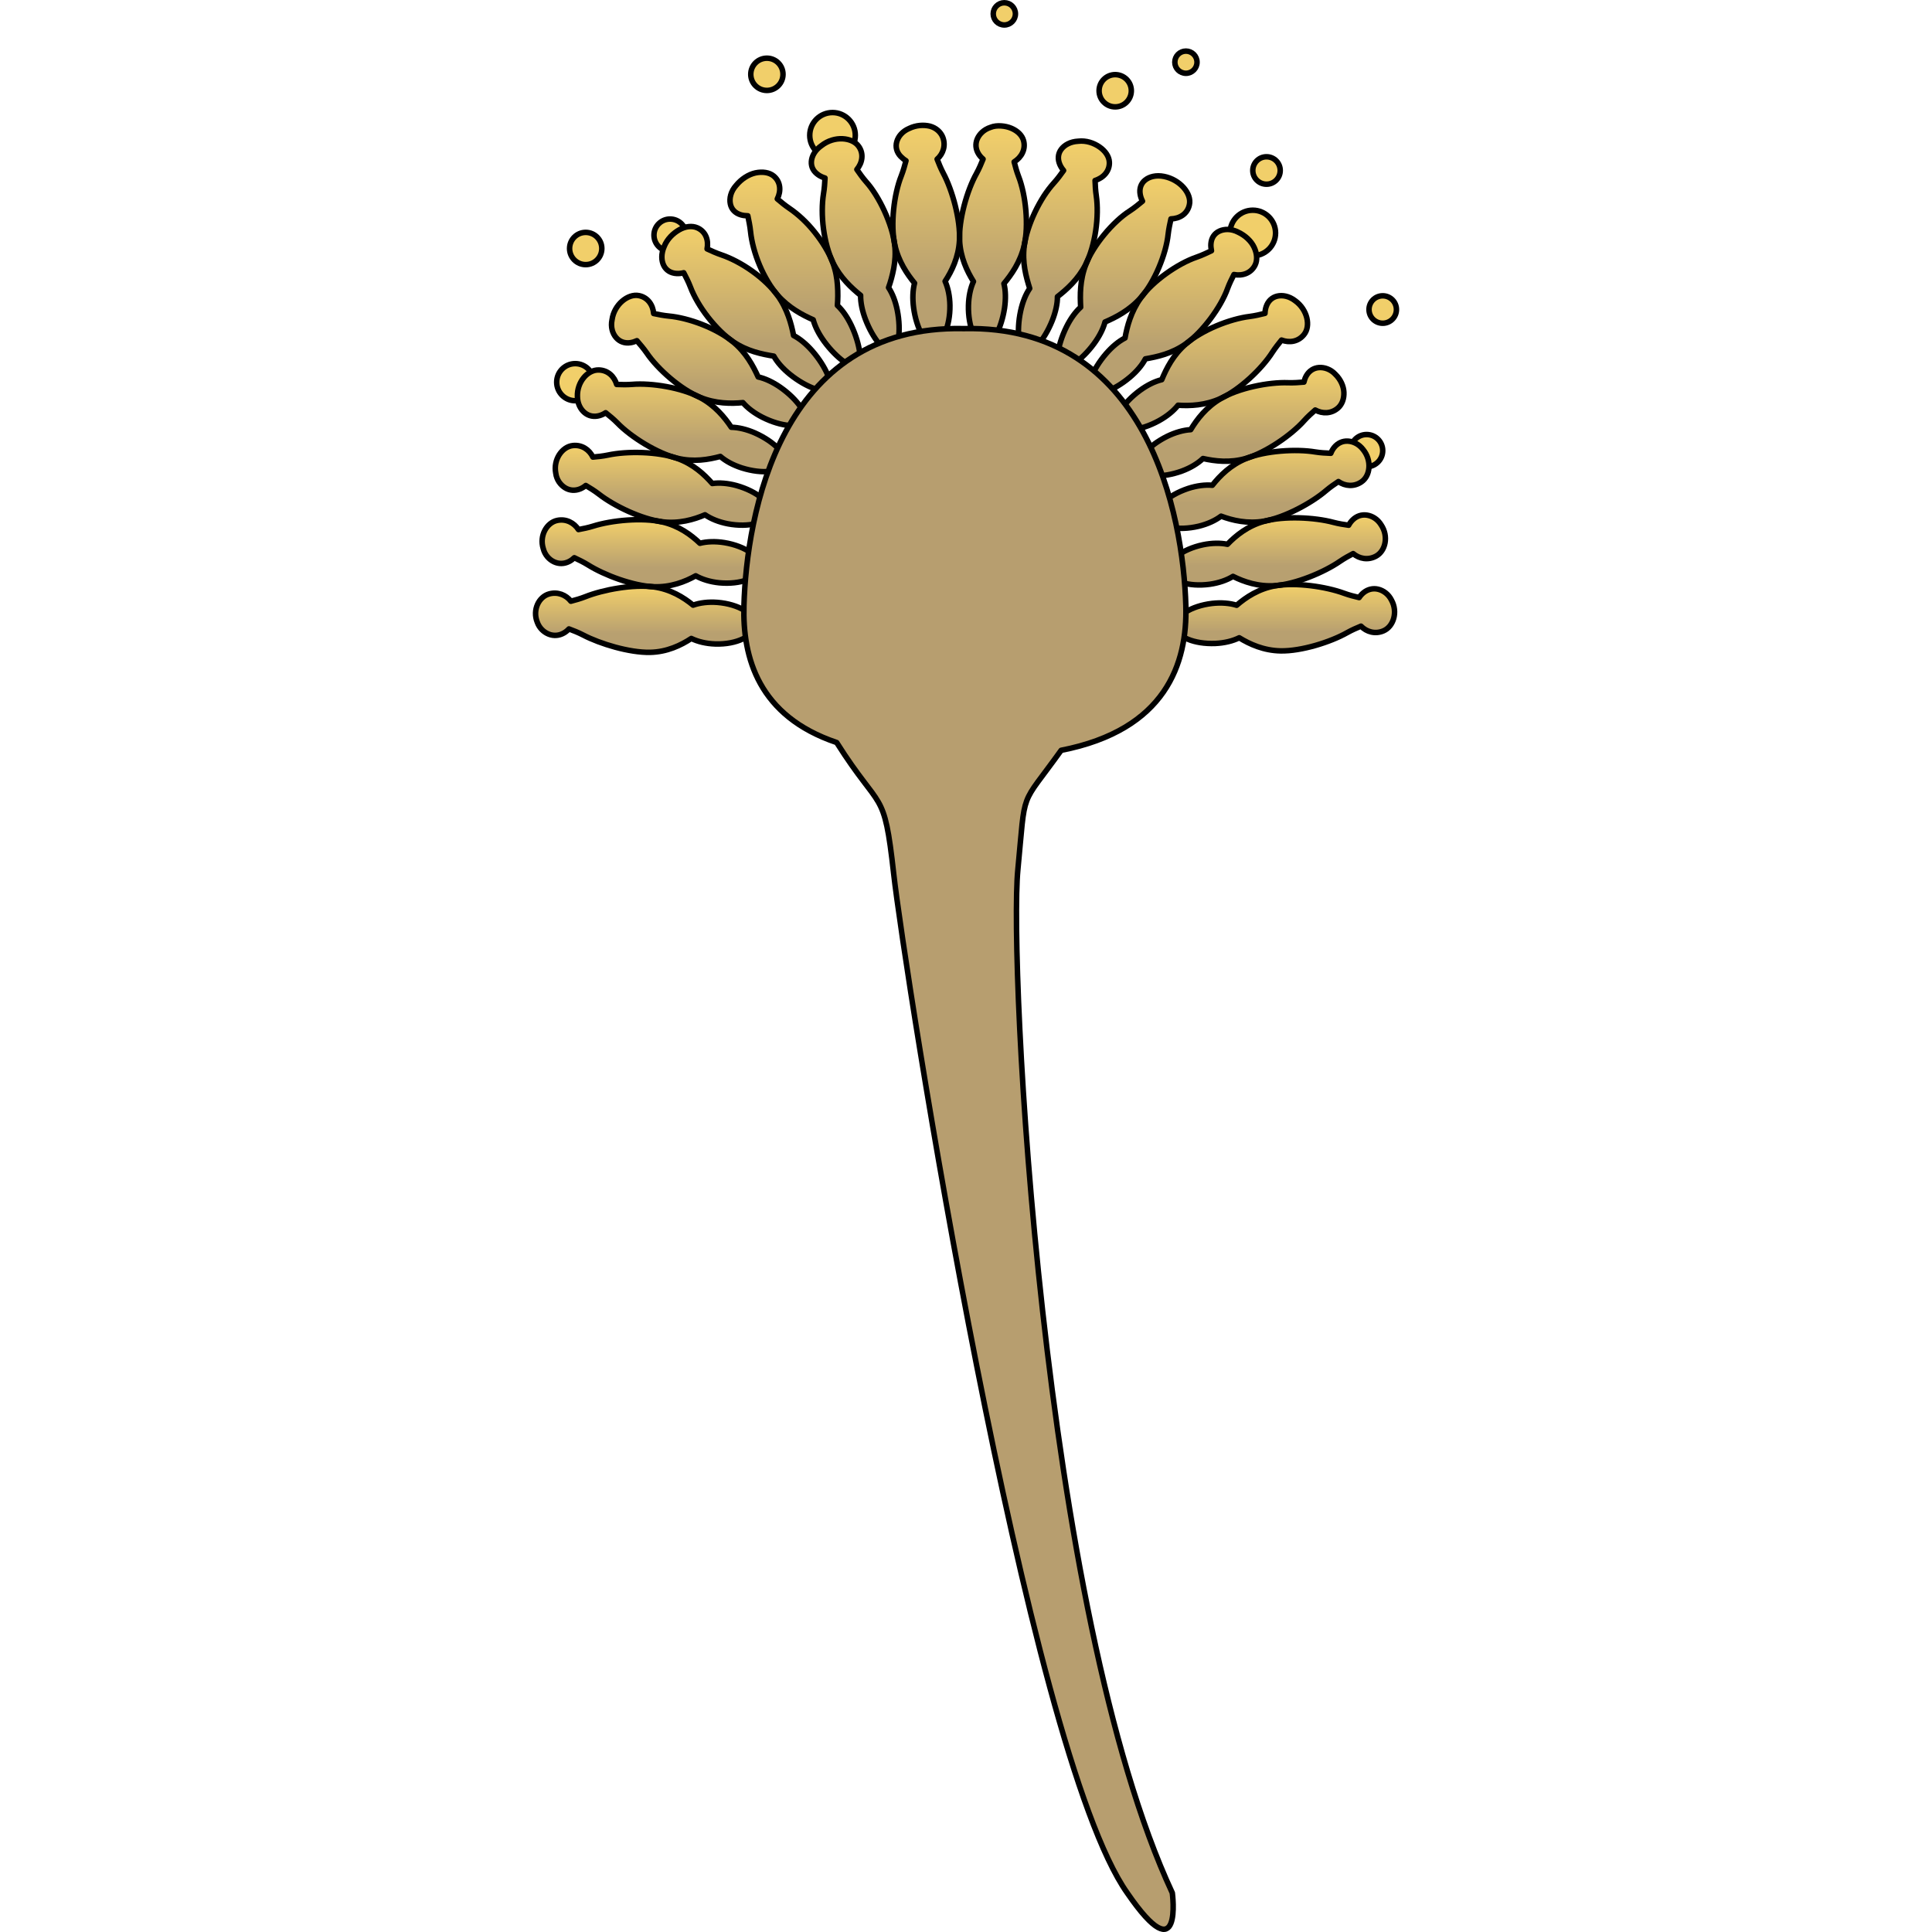 <?xml version="1.0" encoding="utf-8"?>
<!-- Created by: Science Figures, www.sciencefigures.org, Generator: Science Figures Editor -->
<!DOCTYPE svg PUBLIC "-//W3C//DTD SVG 1.1//EN" "http://www.w3.org/Graphics/SVG/1.1/DTD/svg11.dtd">
<svg version="1.1" id="Layer_1" xmlns="http://www.w3.org/2000/svg" xmlns:xlink="http://www.w3.org/1999/xlink" 
	 width="800px" height="800px" viewBox="0 0 314.801 702" enable-background="new 0 0 314.801 702" xml:space="preserve">
<g>
	<circle fill="#F1CF6A" cx="261.604" cy="84.66" r="8.278"/>
	<circle fill="#F1CF6A" cx="266.59" cy="61.947" r="4.984"/>
	<circle fill="#F1CF6A" cx="308.817" cy="112.467" r="4.984"/>
	<circle fill="#F1CF6A" cx="171.328" cy="5.034" r="4.034"/>
	<circle fill="#F1CF6A" cx="237.311" cy="22.599" r="4.033"/>
	<circle fill="#F1CF6A" cx="211.615" cy="32.974" r="5.857"/>
	<path fill="#F1CF6A" d="M308.818,163.744c0,3.235-2.622,5.857-5.858,5.857c-3.233,0-5.858-2.622-5.858-5.857
		c0-3.238,2.625-5.859,5.858-5.859C306.196,157.884,308.818,160.506,308.818,163.744z"/>
	<circle fill="#F1CF6A" cx="108.903" cy="49.173" r="8.278"/>
	<circle fill="#F1CF6A" cx="15.417" cy="138.865" r="6.742"/>
	<circle fill="#F1CF6A" cx="85.052" cy="27.002" r="5.857"/>
	<circle fill="#F1CF6A" cx="19.217" cy="90.295" r="5.856"/>
	<circle fill="#F1CF6A" cx="49.88" cy="85.445" r="5.857"/>
	
		<circle fill="none" stroke="#000000" stroke-width="2" stroke-linecap="round" stroke-linejoin="round" stroke-miterlimit="10" cx="261.604" cy="84.66" r="8.278"/>
	
		<circle fill="none" stroke="#000000" stroke-width="2" stroke-linecap="round" stroke-linejoin="round" stroke-miterlimit="10" cx="266.59" cy="61.947" r="4.984"/>
	
		<circle fill="none" stroke="#000000" stroke-width="2" stroke-linecap="round" stroke-linejoin="round" stroke-miterlimit="10" cx="308.817" cy="112.467" r="4.984"/>
	
		<circle fill="none" stroke="#000000" stroke-width="2" stroke-linecap="round" stroke-linejoin="round" stroke-miterlimit="10" cx="171.328" cy="5.034" r="4.034"/>
	
		<circle fill="none" stroke="#000000" stroke-width="2" stroke-linecap="round" stroke-linejoin="round" stroke-miterlimit="10" cx="237.311" cy="22.599" r="4.033"/>
	
		<circle fill="none" stroke="#000000" stroke-width="2" stroke-linecap="round" stroke-linejoin="round" stroke-miterlimit="10" cx="211.615" cy="32.974" r="5.857"/>
	
		<circle fill="none" stroke="#000000" stroke-width="2" stroke-linecap="round" stroke-linejoin="round" stroke-miterlimit="10" cx="108.903" cy="49.173" r="8.278"/>
	
		<circle fill="none" stroke="#000000" stroke-width="2" stroke-linecap="round" stroke-linejoin="round" stroke-miterlimit="10" cx="15.417" cy="138.865" r="6.742"/>
	
		<circle fill="none" stroke="#000000" stroke-width="2" stroke-linecap="round" stroke-linejoin="round" stroke-miterlimit="10" cx="85.052" cy="27.002" r="5.857"/>
	
		<circle fill="none" stroke="#000000" stroke-width="2" stroke-linecap="round" stroke-linejoin="round" stroke-miterlimit="10" cx="19.217" cy="90.295" r="5.856"/>
	
		<circle fill="none" stroke="#000000" stroke-width="2" stroke-linecap="round" stroke-linejoin="round" stroke-miterlimit="10" cx="49.88" cy="85.445" r="5.857"/>
	<path fill="none" stroke="#000000" stroke-width="2" stroke-linecap="round" stroke-linejoin="round" stroke-miterlimit="10" d="
		M308.818,163.744c0,3.235-2.622,5.857-5.858,5.857c-3.233,0-5.858-2.622-5.858-5.857c0-3.238,2.625-5.859,5.858-5.859
		C306.196,157.884,308.818,160.506,308.818,163.744z"/>
	<g>
		<g>
			<linearGradient id="SVGID_1_" gradientUnits="userSpaceOnUse" x1="273.323" y1="236.502" x2="273.323" y2="212.38">
				<stop  offset="0.29" style="stop-color:#B8A070"/>
				<stop  offset="1" style="stop-color:#F3D06A"/>
			</linearGradient>
			<path fill="url(#SVGID_1_)" d="M294.807,215.584c1.854,0.678,3.715,1.141,5.441,1.545c0.438-0.659,0.971-1.264,1.604-1.777
				c1.574-1.274,3.48-1.705,5.351-1.242c1.856,0.458,3.73,1.776,4.809,3.965c2.381,4.322,0.724,9.588-2.919,11.146
				c-2.979,1.292-6.132,0.4-8.173-1.704c-1.597,0.66-3.307,1.398-4.974,2.333c-6.106,3.47-16.764,6.792-24.207,6.647
				c-6.182-0.104-11.283-2.443-15.054-4.762c-2.335,1.161-5.341,1.903-8.653,2.059c-7.773,0.323-14.18-2.403-14.498-6.143
				c-0.301-3.735,5.623-7.503,13.33-8.402c3.287-0.366,6.398-0.103,8.881,0.677c3.34-2.898,8.023-6.028,14.107-7.086
				C277.184,211.545,288.219,213.149,294.807,215.584z"/>
		</g>
		<g>
			<linearGradient id="SVGID_2_" gradientUnits="userSpaceOnUse" x1="270.366" y1="212.863" x2="270.366" y2="187.103">
				<stop  offset="0.29" style="stop-color:#B8A070"/>
				<stop  offset="1" style="stop-color:#F3D06A"/>
			</linearGradient>
			<path fill="url(#SVGID_2_)" d="M290.887,189.801c1.906,0.507,3.799,0.798,5.555,1.044c0.378-0.699,0.852-1.357,1.436-1.927
				c1.449-1.425,3.285-2.036,5.209-1.744c1.898,0.289,3.877,1.438,5.152,3.54c2.791,4.125,1.608,9.5-1.873,11.375
				c-2.867,1.556-6.051,0.963-8.291-0.935c-1.518,0.801-3.152,1.689-4.74,2.774c-5.781,4-16.045,8.289-23.489,8.858
				c-6.127,0.48-11.493-1.379-15.425-3.358c-2.236,1.375-5.16,2.4-8.439,2.862c-7.685,1.039-14.361-1.125-14.984-4.805
				c-0.665-3.658,4.916-7.918,12.49-9.537c3.241-0.674,6.351-0.71,8.914-0.175c3.033-3.172,7.42-6.728,13.369-8.364
				C272.951,187.414,284.067,187.969,290.887,189.801z"/>
		</g>
		<g>
			<linearGradient id="SVGID_3_" gradientUnits="userSpaceOnUse" x1="265.165" y1="191.972" x2="265.165" y2="160.274">
				<stop  offset="0.29" style="stop-color:#B8A070"/>
				<stop  offset="1" style="stop-color:#F3D06A"/>
			</linearGradient>
			<path fill="url(#SVGID_3_)" d="M284.3,164.223c1.958,0.312,3.88,0.409,5.659,0.478c0.291-0.75,0.686-1.464,1.198-2.105
				c1.278-1.597,3.054-2.413,4.985-2.313c1.919,0.097,4.036,1.067,5.563,3.083c3.199,3.931,2.656,9.522-0.654,11.749
				c-2.686,1.85-5.945,1.558-8.334-0.144c-1.443,0.959-2.987,2.015-4.454,3.26c-5.339,4.591-15.144,9.853-22.504,11.127
				c-6.047,1.06-11.57-0.261-15.677-1.811c-2.09,1.58-4.901,2.875-8.121,3.656c-7.562,1.787-14.363,0.343-15.352-3.1
				c-0.967-3.45,4.102-8.138,11.494-10.615c3.148-1.027,6.211-1.407,8.801-1.163c2.767-3.476,6.637-7.432,12.379-9.75
				C266.156,163.773,277.393,163.062,284.3,164.223z"/>
		</g>
		<g>
			<linearGradient id="SVGID_4_" gradientUnits="userSpaceOnUse" x1="257.435" y1="172.88" x2="257.435" y2="133.538">
				<stop  offset="0.29" style="stop-color:#B8A070"/>
				<stop  offset="1" style="stop-color:#F3D06A"/>
			</linearGradient>
			<path fill="url(#SVGID_4_)" d="M274.462,139.07c2.003,0.063,3.95-0.082,5.728-0.232c0.184-0.8,0.452-1.576,0.861-2.294
				c1.015-1.786,2.654-2.849,4.605-2.988c1.93-0.142,4.248,0.593,5.994,2.491c1.855,1.823,2.945,4.21,3.055,6.455
				c0.116,2.247-0.594,4.346-2.066,5.68c-2.418,2.191-5.717,2.25-8.338,0.799c-1.306,1.141-2.699,2.391-3.988,3.817
				c-4.652,5.254-13.928,11.643-21.047,13.729c-5.928,1.756-11.439,1.04-15.75,0.079c-1.884,1.793-4.52,3.388-7.626,4.541
				c-7.331,2.674-14.187,2.166-15.515-0.9c-1.29-3.096,3.17-8.233,10.117-11.701c2.979-1.452,5.956-2.277,8.563-2.421
				c2.217-3.702,5.646-8.229,10.955-11.319C256.467,141.016,267.33,138.79,274.462,139.07z"/>
		</g>
		<g>
			<linearGradient id="SVGID_5_" gradientUnits="userSpaceOnUse" x1="246.722" y1="156.227" x2="246.722" y2="107.434">
				<stop  offset="0.29" style="stop-color:#B8A070"/>
				<stop  offset="1" style="stop-color:#F3D06A"/>
			</linearGradient>
			<path fill="url(#SVGID_5_)" d="M260.426,114.994c1.986-0.253,3.875-0.702,5.615-1.134c0.027-0.842,0.163-1.682,0.438-2.479
				c0.679-1.988,2.103-3.336,4.006-3.78c1.888-0.444,4.285-0.033,6.479,1.645c4.501,3.213,5.789,9.221,3.24,12.336
				c-2.072,2.589-5.273,3.079-8.156,1.978c-1.082,1.342-2.257,2.812-3.326,4.451c-3.854,6.041-11.948,13.665-18.736,16.748
				c-5.611,2.574-11.254,2.772-15.535,2.483c-1.623,2.048-4.016,4.007-6.912,5.611c-3.401,1.879-6.824,2.951-9.549,3.257
				c-2.762,0.339-4.863-0.024-5.666-1.364c-0.791-1.358-0.32-3.254,1.191-5.61c1.498-2.318,3.951-4.968,7.086-7.265
				c2.67-1.957,5.428-3.305,7.928-3.909c1.693-4.05,4.092-8.92,8.785-12.997c2.826-2.428,6.787-4.743,10.984-6.519
				C252.492,116.658,256.941,115.422,260.426,114.994z"/>
		</g>
		<g>
			<linearGradient id="SVGID_6_" gradientUnits="userSpaceOnUse" x1="232.538" y1="143.096" x2="232.538" y2="83.367">
				<stop  offset="0.29" style="stop-color:#B8A070"/>
				<stop  offset="1" style="stop-color:#F3D06A"/>
			</linearGradient>
			<path fill="url(#SVGID_6_)" d="M241.256,93.415c1.922-0.672,3.727-1.534,5.338-2.3c-0.162-0.859-0.27-1.696-0.197-2.546
				c0.162-2.103,1.234-3.74,3.037-4.578c1.791-0.837,4.352-0.943,6.873,0.383c2.592,1.208,4.739,3.238,5.785,5.491
				c1.063,2.253,1.244,4.614,0.365,6.425c-1.441,2.977-4.609,4.058-7.695,3.46c-0.796,1.563-1.636,3.255-2.319,5.083
				c-2.373,6.703-9.099,15.842-15.159,20.09c-5.053,3.578-10.41,4.732-14.699,5.467c-1.197,2.276-3.176,4.619-5.712,6.747
				c-2.978,2.496-6.117,4.267-8.677,5.217c-2.582,0.967-4.515,0.983-5.521,0.091c-0.987-0.928-0.708-3.006,0.284-5.485
				c1.007-2.475,2.831-5.548,5.373-8.486c2.169-2.502,4.544-4.468,6.851-5.659c0.74-4.134,2.139-9.605,5.752-14.61
				C225.27,102.126,234.355,95.748,241.256,93.415z"/>
		</g>
		<g>
			<linearGradient id="SVGID_7_" gradientUnits="userSpaceOnUse" x1="214.639" y1="133.907" x2="214.639" y2="63.898">
				<stop  offset="0.29" style="stop-color:#B8A070"/>
				<stop  offset="1" style="stop-color:#F3D06A"/>
			</linearGradient>
			<path fill="url(#SVGID_7_)" d="M216.932,76.621c1.697-1.116,3.212-2.361,4.604-3.521c-0.396-0.777-0.69-1.599-0.84-2.446
				c-0.373-2.108,0.252-3.969,1.789-5.212c1.523-1.238,3.966-1.917,6.877-1.33c5.801,1.146,10.143,6.26,9.2,10.31
				c-0.685,3.291-3.509,5.016-6.69,5.114c-0.371,1.699-0.795,3.592-1.016,5.554c-0.741,7.265-4.98,17.53-9.965,23.083
				c-4.1,4.62-9.124,7.183-12.977,8.824c-0.661,2.507-2.062,5.254-4.027,7.919c-2.307,3.125-4.898,5.584-7.076,7.118
				c-2.188,1.523-4.069,2.324-5.125,1.61c-1.037-0.754-1.324-2.557-0.929-5.251c0.398-2.668,1.414-6.12,3.136-9.602
				c1.468-2.968,3.258-5.456,5.166-7.163c-0.223-4.314-0.319-9.804,1.898-15.542C203.596,89.14,210.875,80.443,216.932,76.621z"/>
		</g>
		<g>
			<linearGradient id="SVGID_8_" gradientUnits="userSpaceOnUse" x1="192.98" y1="128.074" x2="192.98" y2="51.247">
				<stop  offset="0.29" style="stop-color:#B8A070"/>
				<stop  offset="1" style="stop-color:#F3D06A"/>
			</linearGradient>
			<path fill="url(#SVGID_8_)" d="M189.322,66.484c1.352-1.493,2.498-3.069,3.545-4.533c-0.557-0.659-1.029-1.385-1.369-2.171
				c-0.848-1.956-0.686-3.913,0.479-5.493c1.155-1.571,3.303-2.825,6.185-2.973c2.887-0.34,5.697,0.641,7.779,2.098
				c2.088,1.457,3.434,3.434,3.545,5.438c0.184,3.296-2.125,5.756-5.189,6.729c0.062,1.747,0.148,3.627,0.439,5.548
				c0.525,3.548,0.468,8.213-0.205,12.699c-0.668,4.507-1.955,8.905-3.623,12.236c-2.804,5.525-6.957,9.147-10.289,11.753
				c0.034,2.517-0.666,5.616-1.881,8.67c-1.447,3.617-3.291,6.582-5.068,8.718c-1.775,2.102-3.398,3.223-4.637,2.77
				c-1.279-0.389-2.092-2.138-2.409-4.875c-0.319-2.714-0.196-6.321,0.628-10.117c0.703-3.237,1.851-6.074,3.298-8.182
				c-1.308-4.176-2.795-9.383-1.978-15.538c0.5-3.69,1.922-8.06,3.89-12.185c0.979-2.063,2.095-4.064,3.269-5.893
				C186.898,69.405,188.125,67.805,189.322,66.484z"/>
		</g>
		<g>
			<linearGradient id="SVGID_9_" gradientUnits="userSpaceOnUse" x1="167.198" y1="125.306" x2="167.198" y2="45.73">
				<stop  offset="0.29" style="stop-color:#B8A070"/>
				<stop  offset="1" style="stop-color:#F3D06A"/>
			</linearGradient>
			<path fill="url(#SVGID_9_)" d="M161.227,63.005c0.959-1.752,1.707-3.541,2.377-5.199c-0.615-0.519-1.166-1.122-1.605-1.815
				c-1.096-1.723-1.277-3.668-0.522-5.463c0.745-1.784,2.399-3.474,4.862-4.261c1.18-0.486,2.553-0.6,3.866-0.508
				c1.308,0.087,2.562,0.385,3.675,0.854c2.234,0.934,3.896,2.54,4.426,4.459c0.874,3.162-0.745,6.092-3.407,7.75
				c0.429,1.685,0.913,3.492,1.604,5.291c2.634,6.74,3.75,17.906,2.018,25.14c-1.409,6.028-4.617,10.519-7.345,13.808
				c0.645,2.453,0.699,5.624,0.229,8.878c-1.178,7.59-4.486,13.661-7.361,13.355c-0.372-0.041-0.727-0.179-1.065-0.406
				c-0.389-0.2-0.778-0.479-1.138-0.842c-0.723-0.726-1.365-1.769-1.904-3.055c-1.071-2.572-1.741-6.109-1.646-9.992
				c0.081-3.31,0.737-6.334,1.822-8.71c-2.316-3.693-4.766-8.794-5.038-14.927C154.728,79.901,157.768,69.181,161.227,63.005z"/>
		</g>
		<g>
			<linearGradient id="SVGID_10_" gradientUnits="userSpaceOnUse" x1="142.939" y1="125.223" x2="142.939" y2="45.544">
				<stop  offset="0.29" style="stop-color:#B8A070"/>
				<stop  offset="1" style="stop-color:#F3D06A"/>
			</linearGradient>
			<path fill="url(#SVGID_10_)" d="M133.893,63.876c0.741-1.919,1.248-3.757,1.703-5.476c-0.723-0.438-1.384-0.998-1.961-1.588
				c-1.426-1.506-1.929-3.393-1.396-5.302c0.535-1.932,2.04-3.802,4.542-4.854c2.468-1.178,5.215-1.372,7.511-0.811
				c2.225,0.611,3.85,2.077,4.623,3.91c1.234,3.039,0.207,6.143-2.01,8.074c0.627,1.626,1.328,3.372,2.23,5.085
				c3.344,6.264,6.293,17.007,5.885,24.448c-0.322,6.16-2.826,11.213-5.215,14.845c1.072,2.4,1.703,5.438,1.752,8.75
				c0.054,3.884-0.666,7.403-1.799,9.948c-0.554,1.281-1.275,2.281-1.964,3.027c-0.647,0.77-1.354,1.225-2.124,1.284
				c-1.534,0.119-3.055-1.362-4.396-3.83c-1.276-2.368-2.405-5.753-2.916-9.604c-0.436-3.283-0.309-6.375,0.348-8.907
				c-2.684-3.253-5.859-7.884-7.17-13.915C129.917,81.683,131.193,70.612,133.893,63.876z"/>
		</g>
		<g>
			<linearGradient id="SVGID_11_" gradientUnits="userSpaceOnUse" x1="117.153" y1="127.788" x2="117.153" y2="50.411">
				<stop  offset="0.29" style="stop-color:#B8A070"/>
				<stop  offset="1" style="stop-color:#F3D06A"/>
			</linearGradient>
			<path fill="url(#SVGID_11_)" d="M105.628,70.391c0.335-1.974,0.452-3.911,0.546-5.703c-0.836-0.257-1.639-0.617-2.358-1.099
				c-1.796-1.209-2.72-2.854-2.599-4.877c0.127-1.942,1.28-4.142,3.671-5.804c4.702-3.703,11.208-3.009,13.513,0.256
				c1.932,2.688,1.356,5.988-0.66,8.416c0.996,1.446,2.086,2.993,3.367,4.465c4.77,5.279,9.551,15.538,10.376,22.923
				c0.366,3.059,0.143,5.922-0.335,8.498c-0.485,2.576-1.172,5.022-1.898,7.031c1.423,2.14,2.525,4.999,3.179,8.246
				c0.764,3.81,0.821,7.412,0.445,10.112c-0.361,2.741-1.277,4.41-2.516,4.848c-1.251,0.421-2.857-0.737-4.598-2.876
				c-1.746-2.175-3.498-5.13-4.898-8.79c-1.168-3.085-1.806-6.156-1.753-8.718c-3.256-2.623-7.361-6.357-10.076-11.915
				c-1.615-3.358-2.83-7.773-3.422-12.289C105.01,78.608,105.047,73.982,105.628,70.391z"/>
		</g>
		<g>
			<linearGradient id="SVGID_12_" gradientUnits="userSpaceOnUse" x1="95.284" y1="133.269" x2="95.284" y2="62.578">
				<stop  offset="0.29" style="stop-color:#B8A070"/>
				<stop  offset="1" style="stop-color:#F3D06A"/>
			</linearGradient>
			<path fill="url(#SVGID_12_)" d="M79.117,84.164c-0.206-2.036-0.63-4.003-0.988-5.754c-0.897-0.029-1.74-0.102-2.564-0.356
				c-2.039-0.609-3.401-2.015-3.793-3.975c-0.397-1.948,0.111-4.504,2.105-6.717c1.887-2.312,4.475-3.979,7.025-4.543
				c2.57-0.538,5.002-0.177,6.579,1.105c2.591,2.107,2.786,5.471,1.354,8.354c1.348,1.144,2.812,2.362,4.444,3.462
				c3.003,2.035,6.304,5.037,9.175,8.668c2.866,3.58,5.224,7.531,6.529,11.015c1.082,2.885,1.552,5.717,1.729,8.32
				c0.18,2.621,0.133,5.138-0.037,7.244c1.879,1.739,3.625,4.255,5.052,7.243c1.669,3.508,2.646,6.968,3.03,9.628
				c0.381,2.679,0.1,4.466-0.883,5.178c-1.006,0.675-2.846-0.181-4.985-1.736c-2.128-1.57-4.692-4.053-6.987-7.187
				c-1.955-2.672-3.355-5.417-4.018-7.921c-3.807-1.683-8.816-4.273-12.914-8.896c-2.461-2.807-4.805-6.723-6.561-10.901
				C80.645,92.225,79.484,87.785,79.117,84.164z"/>
		</g>
		<g>
			<linearGradient id="SVGID_13_" gradientUnits="userSpaceOnUse" x1="77.471" y1="141.905" x2="77.471" y2="82.304">
				<stop  offset="0.29" style="stop-color:#B8A070"/>
				<stop  offset="1" style="stop-color:#F3D06A"/>
			</linearGradient>
			<path fill="url(#SVGID_13_)" d="M57.287,104.342c-0.724-1.888-1.613-3.628-2.449-5.232c-0.84,0.21-1.701,0.313-2.559,0.269
				c-2.132-0.109-3.809-1.128-4.693-2.89c-0.883-1.745-1.027-4.252,0.152-6.926c1.074-2.728,3.273-4.826,5.492-6.077
				c2.215-1.268,4.676-1.538,6.561-0.701c3.083,1.363,4.138,4.512,3.53,7.653c1.58,0.728,3.349,1.54,5.224,2.174
				c3.443,1.163,7.513,3.277,11.189,5.918c3.691,2.635,6.994,5.783,9.193,8.8c3.607,5.01,5.027,10.472,5.82,14.567
				c2.3,1.194,4.669,3.162,6.846,5.659c2.549,2.929,4.4,5.982,5.451,8.417c1.041,2.441,1.4,4.466,0.478,5.339
				c-0.945,0.833-2.813,0.801-5.384-0.168c-2.543-0.95-5.701-2.684-8.723-5.125c-2.575-2.082-4.605-4.375-5.848-6.616
				c-4.282-0.71-9.636-1.752-14.768-5.226c-3.077-2.097-6.348-5.321-9.146-8.929C60.82,111.632,58.542,107.672,57.287,104.342z"/>
		</g>
		<g>
			<linearGradient id="SVGID_14_" gradientUnits="userSpaceOnUse" x1="63.77" y1="154.662" x2="63.77" y2="107.312">
				<stop  offset="0.29" style="stop-color:#B8A070"/>
				<stop  offset="1" style="stop-color:#F3D06A"/>
			</linearGradient>
			<path fill="url(#SVGID_14_)" d="M41.41,128.281c-1.149-1.658-2.438-3.14-3.59-4.488c-0.787,0.353-1.566,0.615-2.39,0.733
				c-2.046,0.295-3.886-0.363-5.164-1.857c-1.29-1.481-2.049-3.798-1.475-6.501c0.753-5.523,5.817-9.55,9.742-8.755
				c3.239,0.62,5.125,3.384,5.37,6.51c1.713,0.363,3.562,0.732,5.497,0.916c3.509,0.317,7.987,1.42,12.237,3.109
				c4.244,1.672,8.252,3.906,11.129,6.271c4.781,3.979,7.289,8.763,9.121,12.747c2.508,0.55,5.289,1.839,8.01,3.729
				c3.189,2.218,5.719,4.791,7.302,7.031c1.603,2.289,2.144,4.083,1.44,5.437c-0.725,1.315-2.803,1.677-5.546,1.425
				c-2.718-0.239-6.171-1.2-9.638-2.955c-2.953-1.497-5.419-3.36-7.118-5.34c-4.258,0.414-9.905,0.412-15.612-1.942
				C53.82,141.534,45.454,134.221,41.41,128.281z"/>
		</g>
		<g>
			<linearGradient id="SVGID_15_" gradientUnits="userSpaceOnUse" x1="53.886" y1="171.387" x2="53.886" y2="134.431">
				<stop  offset="0.29" style="stop-color:#B8A070"/>
				<stop  offset="1" style="stop-color:#F3D06A"/>
			</linearGradient>
			<path fill="url(#SVGID_15_)" d="M30.754,153.722c-1.395-1.417-2.889-2.639-4.283-3.752c-0.68,0.448-1.424,0.808-2.219,1.035
				c-1.982,0.57-3.902,0.199-5.402-1.032c-1.491-1.221-2.62-3.294-2.643-5.895c-0.182-5.263,3.689-9.757,7.756-9.646
				c3.307,0.066,5.656,2.349,6.513,5.263c1.714,0.064,3.628,0.116,5.563-0.03c7.132-0.604,18.093,1.202,24.665,4.731
				c5.447,2.898,9.038,7.268,11.411,10.852c2.608,0.048,5.619,0.759,8.649,2.091c7.073,3.179,11.777,8.085,10.638,11.167
				c-1.158,3.077-7.996,3.853-15.438,1.521c-3.155-1.009-5.863-2.478-7.822-4.178c-4.27,1.137-9.717,2.119-15.732,0.631
				C45.199,164.728,35.645,158.778,30.754,153.722z"/>
		</g>
		<g>
			<linearGradient id="SVGID_16_" gradientUnits="userSpaceOnUse" x1="47.147" y1="190.823" x2="47.147" y2="161.849">
				<stop  offset="0.29" style="stop-color:#B8A070"/>
				<stop  offset="1" style="stop-color:#F3D06A"/>
			</linearGradient>
			<path fill="url(#SVGID_16_)" d="M23.994,179.533c-1.571-1.212-3.217-2.219-4.747-3.13c-0.61,0.505-1.292,0.934-2.046,1.24
				c-1.877,0.763-3.823,0.612-5.473-0.4c-1.627-1.006-3.083-2.841-3.391-5.317c-0.955-4.953,2.299-9.644,6.259-10.036
				c3.239-0.342,5.954,1.516,7.235,4.197c1.725-0.15,3.582-0.34,5.464-0.731c6.837-1.49,18.101-1.307,25.097,1.177
				c5.834,2.045,9.902,5.818,12.822,9.156c2.578-0.363,5.654-0.125,8.848,0.754c7.505,2.134,12.772,6.546,11.982,10.048
				c-0.832,3.482-7.549,5.27-15.195,3.833c-3.25-0.63-6.119-1.793-8.278-3.275c-4.042,1.744-9.483,3.326-15.575,2.545
				C39.587,188.659,29.533,183.86,23.994,179.533z"/>
		</g>
		<g>
			<linearGradient id="SVGID_17_" gradientUnits="userSpaceOnUse" x1="42.972" y1="213.22" x2="42.972" y2="188.833">
				<stop  offset="0.29" style="stop-color:#B8A070"/>
				<stop  offset="1" style="stop-color:#F3D06A"/>
			</linearGradient>
			<path fill="url(#SVGID_17_)" d="M20.09,205.282c-1.682-1.042-3.414-1.876-5.009-2.627c-0.574,0.548-1.215,1.023-1.933,1.385
				c-1.793,0.903-3.744,0.92-5.484,0.086c-1.737-0.826-3.303-2.486-3.879-4.83c-1.465-4.665,1.292-9.456,5.136-10.212
				c3.185-0.646,6.071,0.871,7.66,3.335c1.694-0.313,3.517-0.678,5.334-1.246c6.718-2.126,17.81-3.188,25.071-1.526
				c6.021,1.361,10.554,4.71,13.736,7.758c2.526-0.658,5.643-0.764,8.908-0.237c7.645,1.267,13.406,5.305,12.896,9.053
				c-0.479,3.775-7.067,6.28-14.79,5.538c-3.295-0.333-6.257-1.249-8.544-2.543c-3.859,2.161-9.144,4.235-15.286,3.982
				C36.449,212.901,26.024,209.007,20.09,205.282z"/>
		</g>
		<g>
			<linearGradient id="SVGID_18_" gradientUnits="userSpaceOnUse" x1="40.833" y1="237.032" x2="40.833" y2="212.981">
				<stop  offset="0.29" style="stop-color:#B8A070"/>
				<stop  offset="1" style="stop-color:#F3D06A"/>
			</linearGradient>
			<path fill="url(#SVGID_18_)" d="M18.308,230.748c-1.742-0.91-3.524-1.605-5.179-2.226c-0.523,0.569-1.133,1.074-1.83,1.474
				c-1.733,0.996-3.68,1.139-5.469,0.444c-1.775-0.689-3.455-2.185-4.225-4.39c-1.768-4.407,0.537-9.204,4.33-10.247
				c3.113-0.869,6.135,0.368,7.901,2.653c1.665-0.434,3.452-0.932,5.224-1.63c6.496-2.592,17.465-4.591,24.842-3.572
				c6.119,0.834,10.908,3.803,14.341,6.632c2.462-0.879,5.556-1.258,8.853-1.005c7.738,0.627,13.78,4.294,13.565,8.263
				c-0.226,3.965-6.612,7.089-14.388,6.843c-3.311-0.113-6.326-0.848-8.684-1.998c-3.73,2.47-8.826,4.921-14.998,5.039
				C35.148,237.178,24.475,233.974,18.308,230.748z"/>
		</g>
	</g>
	<g>
		<g>
			<path fill="none" stroke="#000000" stroke-width="2" stroke-linecap="round" stroke-linejoin="round" stroke-miterlimit="10" d="
				M294.807,215.584c1.854,0.678,3.715,1.141,5.441,1.545c0.438-0.659,0.971-1.264,1.604-1.777c1.574-1.274,3.48-1.705,5.351-1.242
				c1.856,0.458,3.73,1.776,4.809,3.965c2.381,4.322,0.724,9.588-2.919,11.146c-2.979,1.292-6.132,0.4-8.173-1.704
				c-1.597,0.66-3.307,1.398-4.974,2.333c-6.106,3.47-16.764,6.792-24.207,6.647c-6.182-0.104-11.283-2.443-15.054-4.762
				c-2.335,1.161-5.341,1.903-8.653,2.059c-7.773,0.323-14.18-2.403-14.498-6.143c-0.301-3.735,5.623-7.503,13.33-8.402
				c3.287-0.366,6.398-0.103,8.881,0.677c3.34-2.898,8.023-6.028,14.107-7.086C277.184,211.545,288.219,213.149,294.807,215.584z"/>
		</g>
		<g>
			<path fill="none" stroke="#000000" stroke-width="2" stroke-linecap="round" stroke-linejoin="round" stroke-miterlimit="10" d="
				M290.887,189.801c1.906,0.507,3.799,0.798,5.555,1.044c0.378-0.699,0.852-1.357,1.436-1.927c1.449-1.425,3.285-2.036,5.209-1.744
				c1.898,0.289,3.877,1.438,5.152,3.54c2.791,4.125,1.608,9.5-1.873,11.375c-2.867,1.556-6.051,0.963-8.291-0.935
				c-1.518,0.801-3.152,1.689-4.74,2.774c-5.781,4-16.045,8.289-23.489,8.858c-6.127,0.48-11.493-1.379-15.425-3.358
				c-2.236,1.375-5.16,2.4-8.439,2.862c-7.685,1.039-14.361-1.125-14.984-4.805c-0.665-3.658,4.916-7.918,12.49-9.537
				c3.241-0.674,6.351-0.71,8.914-0.175c3.033-3.172,7.42-6.728,13.369-8.364C272.951,187.414,284.067,187.969,290.887,189.801z"/>
		</g>
		<g>
			<path fill="none" stroke="#000000" stroke-width="2" stroke-linecap="round" stroke-linejoin="round" stroke-miterlimit="10" d="
				M284.3,164.223c1.958,0.312,3.88,0.409,5.659,0.478c0.291-0.75,0.686-1.464,1.198-2.105c1.278-1.597,3.054-2.413,4.985-2.313
				c1.919,0.097,4.036,1.067,5.563,3.083c3.199,3.931,2.656,9.522-0.654,11.749c-2.686,1.85-5.945,1.558-8.334-0.144
				c-1.443,0.959-2.987,2.015-4.454,3.26c-5.339,4.591-15.144,9.853-22.504,11.127c-6.047,1.06-11.57-0.261-15.677-1.811
				c-2.09,1.58-4.901,2.875-8.121,3.656c-7.562,1.787-14.363,0.343-15.352-3.1c-0.967-3.45,4.102-8.138,11.494-10.615
				c3.148-1.027,6.211-1.407,8.801-1.163c2.767-3.476,6.637-7.432,12.379-9.75C266.156,163.773,277.393,163.062,284.3,164.223z"/>
		</g>
		<g>
			<path fill="none" stroke="#000000" stroke-width="2" stroke-linecap="round" stroke-linejoin="round" stroke-miterlimit="10" d="
				M274.462,139.07c2.003,0.063,3.95-0.082,5.728-0.232c0.184-0.8,0.452-1.576,0.861-2.294c1.015-1.786,2.654-2.849,4.605-2.988
				c1.93-0.142,4.248,0.593,5.994,2.491c1.855,1.823,2.945,4.21,3.055,6.455c0.116,2.247-0.594,4.346-2.066,5.68
				c-2.418,2.191-5.717,2.25-8.338,0.799c-1.306,1.141-2.699,2.391-3.988,3.817c-4.652,5.254-13.928,11.643-21.047,13.729
				c-5.928,1.756-11.439,1.04-15.75,0.079c-1.884,1.793-4.52,3.388-7.626,4.541c-7.331,2.674-14.187,2.166-15.515-0.9
				c-1.29-3.096,3.17-8.233,10.117-11.701c2.979-1.452,5.956-2.277,8.563-2.421c2.217-3.702,5.646-8.229,10.955-11.319
				C256.467,141.016,267.33,138.79,274.462,139.07z"/>
		</g>
		<g>
			<path fill="none" stroke="#000000" stroke-width="2" stroke-linecap="round" stroke-linejoin="round" stroke-miterlimit="10" d="
				M260.426,114.994c1.986-0.253,3.875-0.702,5.615-1.134c0.027-0.842,0.163-1.682,0.438-2.479c0.679-1.988,2.103-3.336,4.006-3.78
				c1.888-0.444,4.285-0.033,6.479,1.645c4.501,3.213,5.789,9.221,3.24,12.336c-2.072,2.589-5.273,3.079-8.156,1.978
				c-1.082,1.342-2.257,2.812-3.326,4.451c-3.854,6.041-11.948,13.665-18.736,16.748c-5.611,2.574-11.254,2.772-15.535,2.483
				c-1.623,2.048-4.016,4.007-6.912,5.611c-3.401,1.879-6.824,2.951-9.549,3.257c-2.762,0.339-4.863-0.024-5.666-1.364
				c-0.791-1.358-0.32-3.254,1.191-5.61c1.498-2.318,3.951-4.968,7.086-7.265c2.67-1.957,5.428-3.305,7.928-3.909
				c1.693-4.05,4.092-8.92,8.785-12.997c2.826-2.428,6.787-4.743,10.984-6.519C252.492,116.658,256.941,115.422,260.426,114.994z"/>
		</g>
		<g>
			<path fill="none" stroke="#000000" stroke-width="2" stroke-linecap="round" stroke-linejoin="round" stroke-miterlimit="10" d="
				M241.256,93.415c1.922-0.672,3.727-1.534,5.338-2.3c-0.162-0.859-0.27-1.696-0.197-2.546c0.162-2.103,1.234-3.74,3.037-4.578
				c1.791-0.837,4.352-0.943,6.873,0.383c2.592,1.208,4.739,3.238,5.785,5.491c1.063,2.253,1.244,4.614,0.365,6.425
				c-1.441,2.977-4.609,4.058-7.695,3.46c-0.796,1.563-1.636,3.255-2.319,5.083c-2.373,6.703-9.099,15.842-15.159,20.09
				c-5.053,3.578-10.41,4.732-14.699,5.467c-1.197,2.276-3.176,4.619-5.712,6.747c-2.978,2.496-6.117,4.267-8.677,5.217
				c-2.582,0.967-4.515,0.983-5.521,0.091c-0.987-0.928-0.708-3.006,0.284-5.485c1.007-2.475,2.831-5.548,5.373-8.486
				c2.169-2.502,4.544-4.468,6.851-5.659c0.74-4.134,2.139-9.605,5.752-14.61C225.27,102.126,234.355,95.748,241.256,93.415z"/>
		</g>
		<g>
			<path fill="none" stroke="#000000" stroke-width="2" stroke-linecap="round" stroke-linejoin="round" stroke-miterlimit="10" d="
				M216.932,76.621c1.697-1.116,3.212-2.361,4.604-3.521c-0.396-0.777-0.69-1.599-0.84-2.446c-0.373-2.108,0.252-3.969,1.789-5.212
				c1.523-1.238,3.966-1.917,6.877-1.33c5.801,1.146,10.143,6.26,9.2,10.31c-0.685,3.291-3.509,5.016-6.69,5.114
				c-0.371,1.699-0.795,3.592-1.016,5.554c-0.741,7.265-4.98,17.53-9.965,23.083c-4.1,4.62-9.124,7.183-12.977,8.824
				c-0.661,2.507-2.062,5.254-4.027,7.919c-2.307,3.125-4.898,5.584-7.076,7.118c-2.188,1.523-4.069,2.324-5.125,1.61
				c-1.037-0.754-1.324-2.557-0.929-5.251c0.398-2.668,1.414-6.12,3.136-9.602c1.468-2.968,3.258-5.456,5.166-7.163
				c-0.223-4.314-0.319-9.804,1.898-15.542C203.596,89.14,210.875,80.443,216.932,76.621z"/>
		</g>
		<g>
			<path fill="none" stroke="#000000" stroke-width="2" stroke-linecap="round" stroke-linejoin="round" stroke-miterlimit="10" d="
				M189.322,66.484c1.352-1.493,2.498-3.069,3.545-4.533c-0.557-0.659-1.029-1.385-1.369-2.171
				c-0.848-1.956-0.686-3.913,0.479-5.493c1.155-1.571,3.303-2.825,6.185-2.973c2.887-0.34,5.697,0.641,7.779,2.098
				c2.088,1.457,3.434,3.434,3.545,5.438c0.184,3.296-2.125,5.756-5.189,6.729c0.062,1.747,0.148,3.627,0.439,5.548
				c0.525,3.548,0.468,8.213-0.205,12.699c-0.668,4.507-1.955,8.905-3.623,12.236c-2.804,5.525-6.957,9.147-10.289,11.753
				c0.034,2.517-0.666,5.616-1.881,8.67c-1.447,3.617-3.291,6.582-5.068,8.718c-1.775,2.102-3.398,3.223-4.637,2.77
				c-1.279-0.389-2.092-2.138-2.409-4.875c-0.319-2.714-0.196-6.321,0.628-10.117c0.703-3.237,1.851-6.074,3.298-8.182
				c-1.308-4.176-2.795-9.383-1.978-15.538c0.5-3.69,1.922-8.06,3.89-12.185c0.979-2.063,2.095-4.064,3.269-5.893
				C186.898,69.405,188.125,67.805,189.322,66.484z"/>
		</g>
		<g>
			<path fill="none" stroke="#000000" stroke-width="2" stroke-linecap="round" stroke-linejoin="round" stroke-miterlimit="10" d="
				M161.227,63.005c0.959-1.752,1.707-3.541,2.377-5.199c-0.615-0.519-1.166-1.122-1.605-1.815
				c-1.096-1.723-1.277-3.668-0.522-5.463c0.745-1.784,2.399-3.474,4.862-4.261c1.18-0.486,2.553-0.6,3.866-0.508
				c1.308,0.087,2.562,0.385,3.675,0.854c2.234,0.934,3.896,2.54,4.426,4.459c0.874,3.162-0.745,6.092-3.407,7.75
				c0.429,1.685,0.913,3.492,1.604,5.291c2.634,6.74,3.75,17.906,2.018,25.14c-1.409,6.028-4.617,10.519-7.345,13.808
				c0.645,2.453,0.699,5.624,0.229,8.878c-1.178,7.59-4.486,13.661-7.361,13.355c-0.372-0.041-0.727-0.179-1.065-0.406
				c-0.389-0.2-0.778-0.479-1.138-0.842c-0.723-0.726-1.365-1.769-1.904-3.055c-1.071-2.572-1.741-6.109-1.646-9.992
				c0.081-3.31,0.737-6.334,1.822-8.71c-2.316-3.693-4.766-8.794-5.038-14.927C154.728,79.901,157.768,69.181,161.227,63.005z"/>
		</g>
		<g>
			<path fill="none" stroke="#000000" stroke-width="2" stroke-linecap="round" stroke-linejoin="round" stroke-miterlimit="10" d="
				M133.893,63.876c0.741-1.919,1.248-3.757,1.703-5.476c-0.723-0.438-1.384-0.998-1.961-1.588
				c-1.426-1.506-1.929-3.393-1.396-5.302c0.535-1.932,2.04-3.802,4.542-4.854c2.468-1.178,5.215-1.372,7.511-0.811
				c2.225,0.611,3.85,2.077,4.623,3.91c1.234,3.039,0.207,6.143-2.01,8.074c0.627,1.626,1.328,3.372,2.23,5.085
				c3.344,6.264,6.293,17.007,5.885,24.448c-0.322,6.16-2.826,11.213-5.215,14.845c1.072,2.4,1.703,5.438,1.752,8.75
				c0.054,3.884-0.666,7.403-1.799,9.948c-0.554,1.281-1.275,2.281-1.964,3.027c-0.647,0.77-1.354,1.225-2.124,1.284
				c-1.534,0.119-3.055-1.362-4.396-3.83c-1.276-2.368-2.405-5.753-2.916-9.604c-0.436-3.283-0.309-6.375,0.348-8.907
				c-2.684-3.253-5.859-7.884-7.17-13.915C129.917,81.683,131.193,70.612,133.893,63.876z"/>
		</g>
		<g>
			<path fill="none" stroke="#000000" stroke-width="2" stroke-linecap="round" stroke-linejoin="round" stroke-miterlimit="10" d="
				M105.628,70.391c0.335-1.974,0.452-3.911,0.546-5.703c-0.836-0.257-1.639-0.617-2.358-1.099c-1.796-1.209-2.72-2.854-2.599-4.877
				c0.127-1.942,1.28-4.142,3.671-5.804c4.702-3.703,11.208-3.009,13.513,0.256c1.932,2.688,1.356,5.988-0.66,8.416
				c0.996,1.446,2.086,2.993,3.367,4.465c4.77,5.279,9.551,15.538,10.376,22.923c0.366,3.059,0.143,5.922-0.335,8.498
				c-0.485,2.576-1.172,5.022-1.898,7.031c1.423,2.14,2.525,4.999,3.179,8.246c0.764,3.81,0.821,7.412,0.445,10.112
				c-0.361,2.741-1.277,4.41-2.516,4.848c-1.251,0.421-2.857-0.737-4.598-2.876c-1.746-2.175-3.498-5.13-4.898-8.79
				c-1.168-3.085-1.806-6.156-1.753-8.718c-3.256-2.623-7.361-6.357-10.076-11.915c-1.615-3.358-2.83-7.773-3.422-12.289
				C105.01,78.608,105.047,73.982,105.628,70.391z"/>
		</g>
		<g>
			<path fill="none" stroke="#000000" stroke-width="2" stroke-linecap="round" stroke-linejoin="round" stroke-miterlimit="10" d="
				M79.117,84.164c-0.206-2.036-0.63-4.003-0.988-5.754c-0.897-0.029-1.74-0.102-2.564-0.356c-2.039-0.609-3.401-2.015-3.793-3.975
				c-0.397-1.948,0.111-4.504,2.105-6.717c1.887-2.312,4.475-3.979,7.025-4.543c2.57-0.538,5.002-0.177,6.579,1.105
				c2.591,2.107,2.786,5.471,1.354,8.354c1.348,1.144,2.812,2.362,4.444,3.462c3.003,2.035,6.304,5.037,9.175,8.668
				c2.866,3.58,5.224,7.531,6.529,11.015c1.082,2.885,1.552,5.717,1.729,8.32c0.18,2.621,0.133,5.138-0.037,7.244
				c1.879,1.739,3.625,4.255,5.052,7.243c1.669,3.508,2.646,6.968,3.03,9.628c0.381,2.679,0.1,4.466-0.883,5.178
				c-1.006,0.675-2.846-0.181-4.985-1.736c-2.128-1.57-4.692-4.053-6.987-7.187c-1.955-2.672-3.355-5.417-4.018-7.921
				c-3.807-1.683-8.816-4.273-12.914-8.896c-2.461-2.807-4.805-6.723-6.561-10.901C80.645,92.225,79.484,87.785,79.117,84.164z"/>
		</g>
		<g>
			<path fill="none" stroke="#000000" stroke-width="2" stroke-linecap="round" stroke-linejoin="round" stroke-miterlimit="10" d="
				M57.287,104.342c-0.724-1.888-1.613-3.628-2.449-5.232c-0.84,0.21-1.701,0.313-2.559,0.269c-2.132-0.109-3.809-1.128-4.693-2.89
				c-0.883-1.745-1.027-4.252,0.152-6.926c1.074-2.728,3.273-4.826,5.492-6.077c2.215-1.268,4.676-1.538,6.561-0.701
				c3.083,1.363,4.138,4.512,3.53,7.653c1.58,0.728,3.349,1.54,5.224,2.174c3.443,1.163,7.513,3.277,11.189,5.918
				c3.691,2.635,6.994,5.783,9.193,8.8c3.607,5.01,5.027,10.472,5.82,14.567c2.3,1.194,4.669,3.162,6.846,5.659
				c2.549,2.929,4.4,5.982,5.451,8.417c1.041,2.441,1.4,4.466,0.478,5.339c-0.945,0.833-2.813,0.801-5.384-0.168
				c-2.543-0.95-5.701-2.684-8.723-5.125c-2.575-2.082-4.605-4.375-5.848-6.616c-4.282-0.71-9.636-1.752-14.768-5.226
				c-3.077-2.097-6.348-5.321-9.146-8.929C60.82,111.632,58.542,107.672,57.287,104.342z"/>
		</g>
		<g>
			<path fill="none" stroke="#000000" stroke-width="2" stroke-linecap="round" stroke-linejoin="round" stroke-miterlimit="10" d="
				M41.41,128.281c-1.149-1.658-2.438-3.14-3.59-4.488c-0.787,0.353-1.566,0.615-2.39,0.733c-2.046,0.295-3.886-0.363-5.164-1.857
				c-1.29-1.481-2.049-3.798-1.475-6.501c0.753-5.523,5.817-9.55,9.742-8.755c3.239,0.62,5.125,3.384,5.37,6.51
				c1.713,0.363,3.562,0.732,5.497,0.916c3.509,0.317,7.987,1.42,12.237,3.109c4.244,1.672,8.252,3.906,11.129,6.271
				c4.781,3.979,7.289,8.763,9.121,12.747c2.508,0.55,5.289,1.839,8.01,3.729c3.189,2.218,5.719,4.791,7.302,7.031
				c1.603,2.289,2.144,4.083,1.44,5.437c-0.725,1.315-2.803,1.677-5.546,1.425c-2.718-0.239-6.171-1.2-9.638-2.955
				c-2.953-1.497-5.419-3.36-7.118-5.34c-4.258,0.414-9.905,0.412-15.612-1.942C53.82,141.534,45.454,134.221,41.41,128.281z"/>
		</g>
		<g>
			<path fill="none" stroke="#000000" stroke-width="2" stroke-linecap="round" stroke-linejoin="round" stroke-miterlimit="10" d="
				M30.754,153.722c-1.395-1.417-2.889-2.639-4.283-3.752c-0.68,0.448-1.424,0.808-2.219,1.035c-1.982,0.57-3.902,0.199-5.402-1.032
				c-1.491-1.221-2.62-3.294-2.643-5.895c-0.182-5.263,3.689-9.757,7.756-9.646c3.307,0.066,5.656,2.349,6.513,5.263
				c1.714,0.064,3.628,0.116,5.563-0.03c7.132-0.604,18.093,1.202,24.665,4.731c5.447,2.898,9.038,7.268,11.411,10.852
				c2.608,0.048,5.619,0.759,8.649,2.091c7.073,3.179,11.777,8.085,10.638,11.167c-1.158,3.077-7.996,3.853-15.438,1.521
				c-3.155-1.009-5.863-2.478-7.822-4.178c-4.27,1.137-9.717,2.119-15.732,0.631C45.199,164.728,35.645,158.778,30.754,153.722z"/>
		</g>
		<g>
			<path fill="none" stroke="#000000" stroke-width="2" stroke-linecap="round" stroke-linejoin="round" stroke-miterlimit="10" d="
				M23.994,179.533c-1.571-1.212-3.217-2.219-4.747-3.13c-0.61,0.505-1.292,0.934-2.046,1.24c-1.877,0.763-3.823,0.612-5.473-0.4
				c-1.627-1.006-3.083-2.841-3.391-5.317c-0.955-4.953,2.299-9.644,6.259-10.036c3.239-0.342,5.954,1.516,7.235,4.197
				c1.725-0.15,3.582-0.34,5.464-0.731c6.837-1.49,18.101-1.307,25.097,1.177c5.834,2.045,9.902,5.818,12.822,9.156
				c2.578-0.363,5.654-0.125,8.848,0.754c7.505,2.134,12.772,6.546,11.982,10.048c-0.832,3.482-7.549,5.27-15.195,3.833
				c-3.25-0.63-6.119-1.793-8.278-3.275c-4.042,1.744-9.483,3.326-15.575,2.545C39.587,188.659,29.533,183.86,23.994,179.533z"/>
		</g>
		<g>
			<path fill="none" stroke="#000000" stroke-width="2" stroke-linecap="round" stroke-linejoin="round" stroke-miterlimit="10" d="
				M20.09,205.282c-1.682-1.042-3.414-1.876-5.009-2.627c-0.574,0.548-1.215,1.023-1.933,1.385c-1.793,0.903-3.744,0.92-5.484,0.086
				c-1.737-0.826-3.303-2.486-3.879-4.83c-1.465-4.665,1.292-9.456,5.136-10.212c3.185-0.646,6.071,0.871,7.66,3.335
				c1.694-0.313,3.517-0.678,5.334-1.246c6.718-2.126,17.81-3.188,25.071-1.526c6.021,1.361,10.554,4.71,13.736,7.758
				c2.526-0.658,5.643-0.764,8.908-0.237c7.645,1.267,13.406,5.305,12.896,9.053c-0.479,3.775-7.067,6.28-14.79,5.538
				c-3.295-0.333-6.257-1.249-8.544-2.543c-3.859,2.161-9.144,4.235-15.286,3.982C36.449,212.901,26.024,209.007,20.09,205.282z"/>
		</g>
		<g>
			<path fill="none" stroke="#000000" stroke-width="2" stroke-linecap="round" stroke-linejoin="round" stroke-miterlimit="10" d="
				M18.308,230.748c-1.742-0.91-3.524-1.605-5.179-2.226c-0.523,0.569-1.133,1.074-1.83,1.474c-1.733,0.996-3.68,1.139-5.469,0.444
				c-1.775-0.689-3.455-2.185-4.225-4.39c-1.768-4.407,0.537-9.204,4.33-10.247c3.113-0.869,6.135,0.368,7.901,2.653
				c1.665-0.434,3.452-0.932,5.224-1.63c6.496-2.592,17.465-4.591,24.842-3.572c6.119,0.834,10.908,3.803,14.341,6.632
				c2.462-0.879,5.556-1.258,8.853-1.005c7.738,0.627,13.78,4.294,13.565,8.263c-0.226,3.965-6.612,7.089-14.388,6.843
				c-3.311-0.113-6.326-0.848-8.684-1.998c-3.73,2.47-8.826,4.921-14.998,5.039C35.148,237.178,24.475,233.974,18.308,230.748z"/>
		</g>
	</g>
	<path fill="#B79E6F" d="M176.235,316.117c2.94-30.436,0.451-22.146,15.738-43.487c38.036-7.422,45.91-31.531,45.307-52.589
		c-0.94-32.762-13.816-102.157-80.731-100.64c-66.918-1.517-78.892,67.878-79.832,100.64c-0.542,18.871,5.272,40.19,33.694,49.756
		c16.265,25.738,17.179,16.049,20.704,47.589c3.926,35.108,48.312,318.643,84.861,370.41c20.373,29.709,16.389,0,16.389,0
		C184.739,585.537,172.988,349.67,176.235,316.117z"/>
	<path fill="none" stroke="#000000" stroke-width="2" stroke-linecap="round" stroke-linejoin="round" stroke-miterlimit="10" d="
		M176.235,316.117c2.94-30.436,0.451-22.146,15.738-43.487c38.036-7.422,45.91-31.531,45.307-52.589
		c-0.94-32.762-13.816-102.157-80.731-100.64c-66.918-1.517-78.892,67.878-79.832,100.64c-0.542,18.871,5.272,40.19,33.694,49.756
		c16.265,25.738,17.179,16.049,20.704,47.589c3.926,35.108,48.312,318.643,84.861,370.41c20.373,29.709,16.389,0,16.389,0
		C184.739,585.537,172.988,349.67,176.235,316.117z"/>
</g>
</svg>